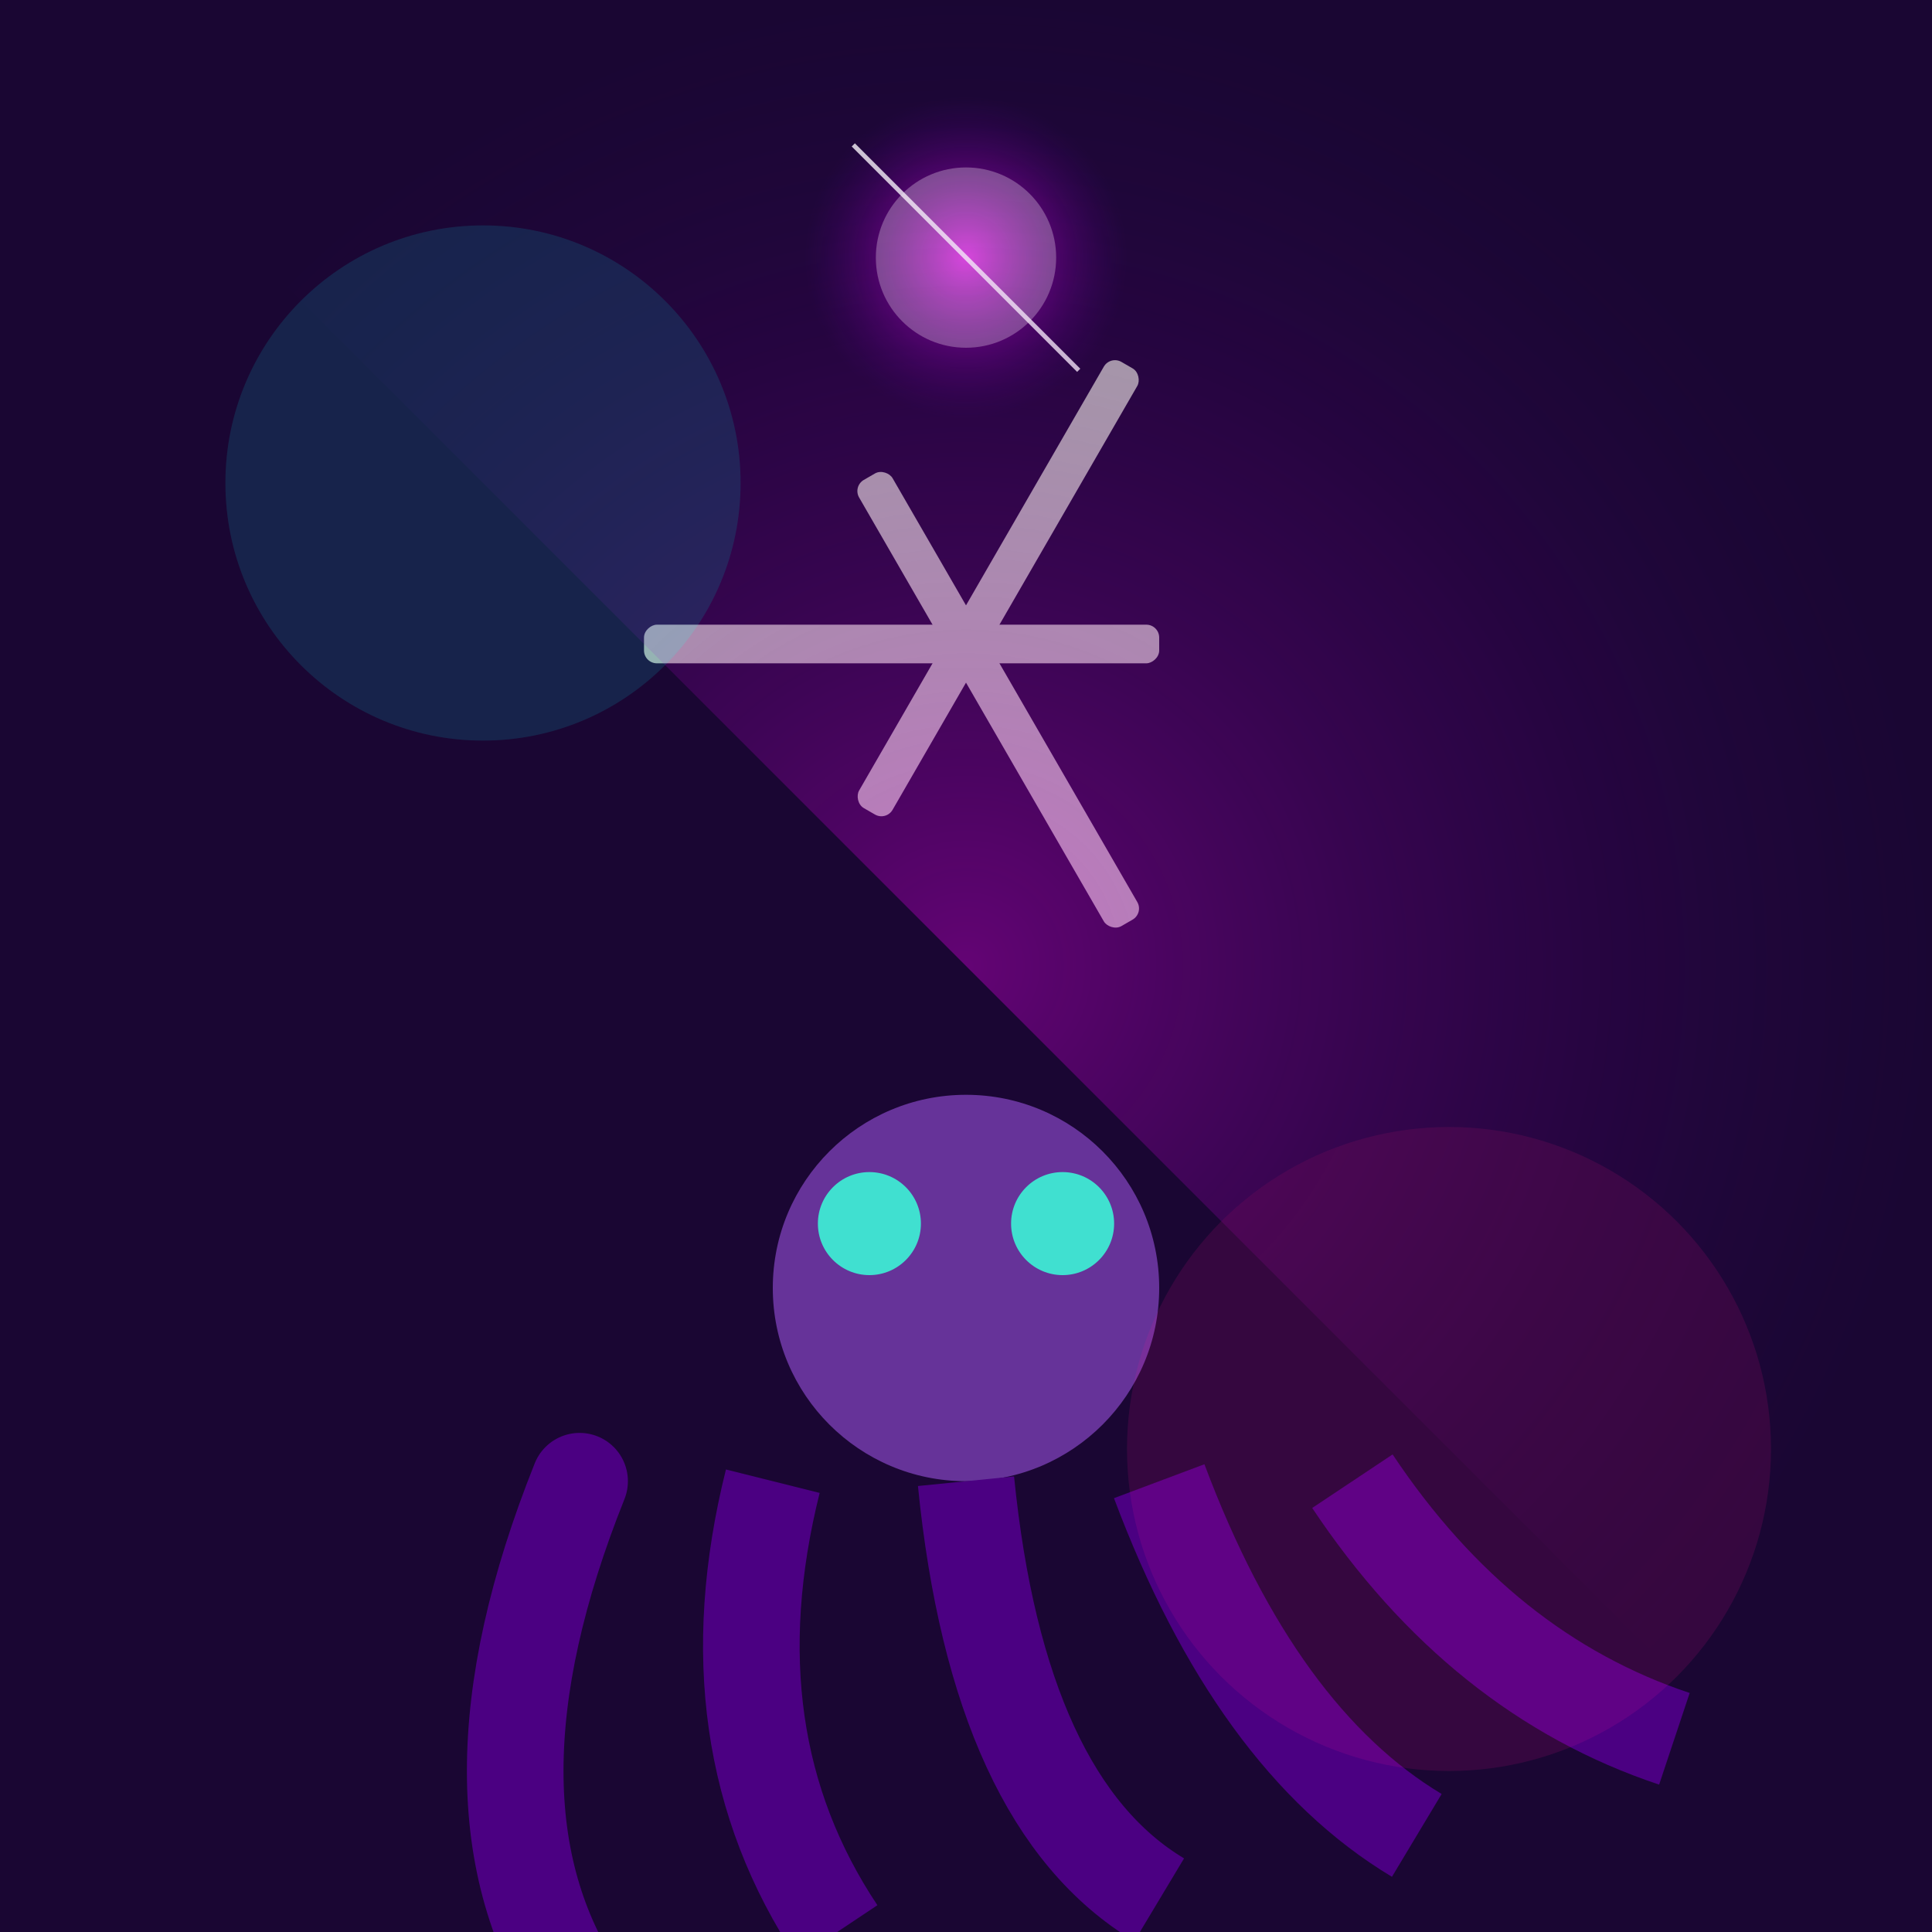 <svg viewBox="0 0 300 300" xmlns="http://www.w3.org/2000/svg">
  <defs>
    <radialGradient id="discoGlow" cx="50%" cy="50%" r="50%">
      <stop offset="0%" stop-color="#ff00ff" stop-opacity="0.8"/>
      <stop offset="100%" stop-color="#4b0082" stop-opacity="0"/>
    </radialGradient>
    <linearGradient id="flame" x1="50%" y1="0%" x2="50%" y2="100%">
      <stop offset="0%" stop-color="#ff4500"/>
      <stop offset="100%" stop-color="#ffd700"/>
    </linearGradient>
    <filter id="fire">
      <feTurbulence type="fractalNoise" baseFrequency="0.1" numOctaves="2"/>
      <feDisplacementMap in="SourceGraphic" scale="8"/>
    </filter>
  </defs>

  <rect width="300" height="300" fill="#1a0633"/>

  <!-- Disco Ball -->
  <g transform="translate(150 40)">
    <circle r="25" fill="url(#discoGlow)"/>
    <g transform="scale(0.7)">
      <path d="M-25-25l50 50" stroke="#fff" stroke-width="1" opacity="0.8"/>
      <circle cx="0" cy="0" r="20" fill="#fff" opacity="0.3"/>
    </g>
  </g>

  <!-- Octopus -->
  <g transform="translate(150 200)">
    <!-- Body -->
    <circle r="30" fill="#663399"/>
    
    <!-- Tentacles -->
    <g stroke="#4b0082" stroke-width="15" fill="none">
      <path d="M-60 30 q-20 50 0 80" stroke-linecap="round"/>
      <path d="M-30 30 q-10 40 10 70"/>
      <path d="M0 30 q5 50 30 65"/>
      <path d="M30 30 q15 40 40 55"/>
      <path d="M60 30 q20 30 50 40"/>
    </g>

    <!-- Eyes -->
    <g fill="#40e0d0">
      <circle cx="-15" cy="-10" r="8"/>
      <circle cx="15" cy="-10" r="8"/>
    </g>
  </g>

  <!-- Flaming Swords -->
  <g transform="translate(150 100)">
    <g transform="rotate(30)">
      <path d="M0-50l10-20-10 20 5 40" fill="url(#flame)" filter="url(#fire)"/>
      <rect x="-3" y="-50" width="6" height="80" fill="#a9a9a9" rx="2"/>
    </g>
    <g transform="rotate(150)">
      <path d="M0-50l10-20-10 20 5 40" fill="url(#flame)" filter="url(#fire)"/>
      <rect x="-3" y="-50" width="6" height="80" fill="#a9a9a9" rx="2"/>
    </g>
    <g transform="rotate(270)">
      <path d="M0-50l10-20-10 20 5 40" fill="url(#flame)" filter="url(#fire)"/>
      <rect x="-3" y="-50" width="6" height="80" fill="#a9a9a9" rx="2"/>
    </g>
  </g>

  <!-- Disco Lights -->
  <g opacity="0.4">
    <path d="M0 0h300v300" fill="url(#discoGlow)"/>
    <circle cx="75" cy="75" r="40" fill="#00ffff" opacity="0.3"/>
    <circle cx="225" cy="225" r="50" fill="#ff1493" opacity="0.3"/>
  </g>
</svg>